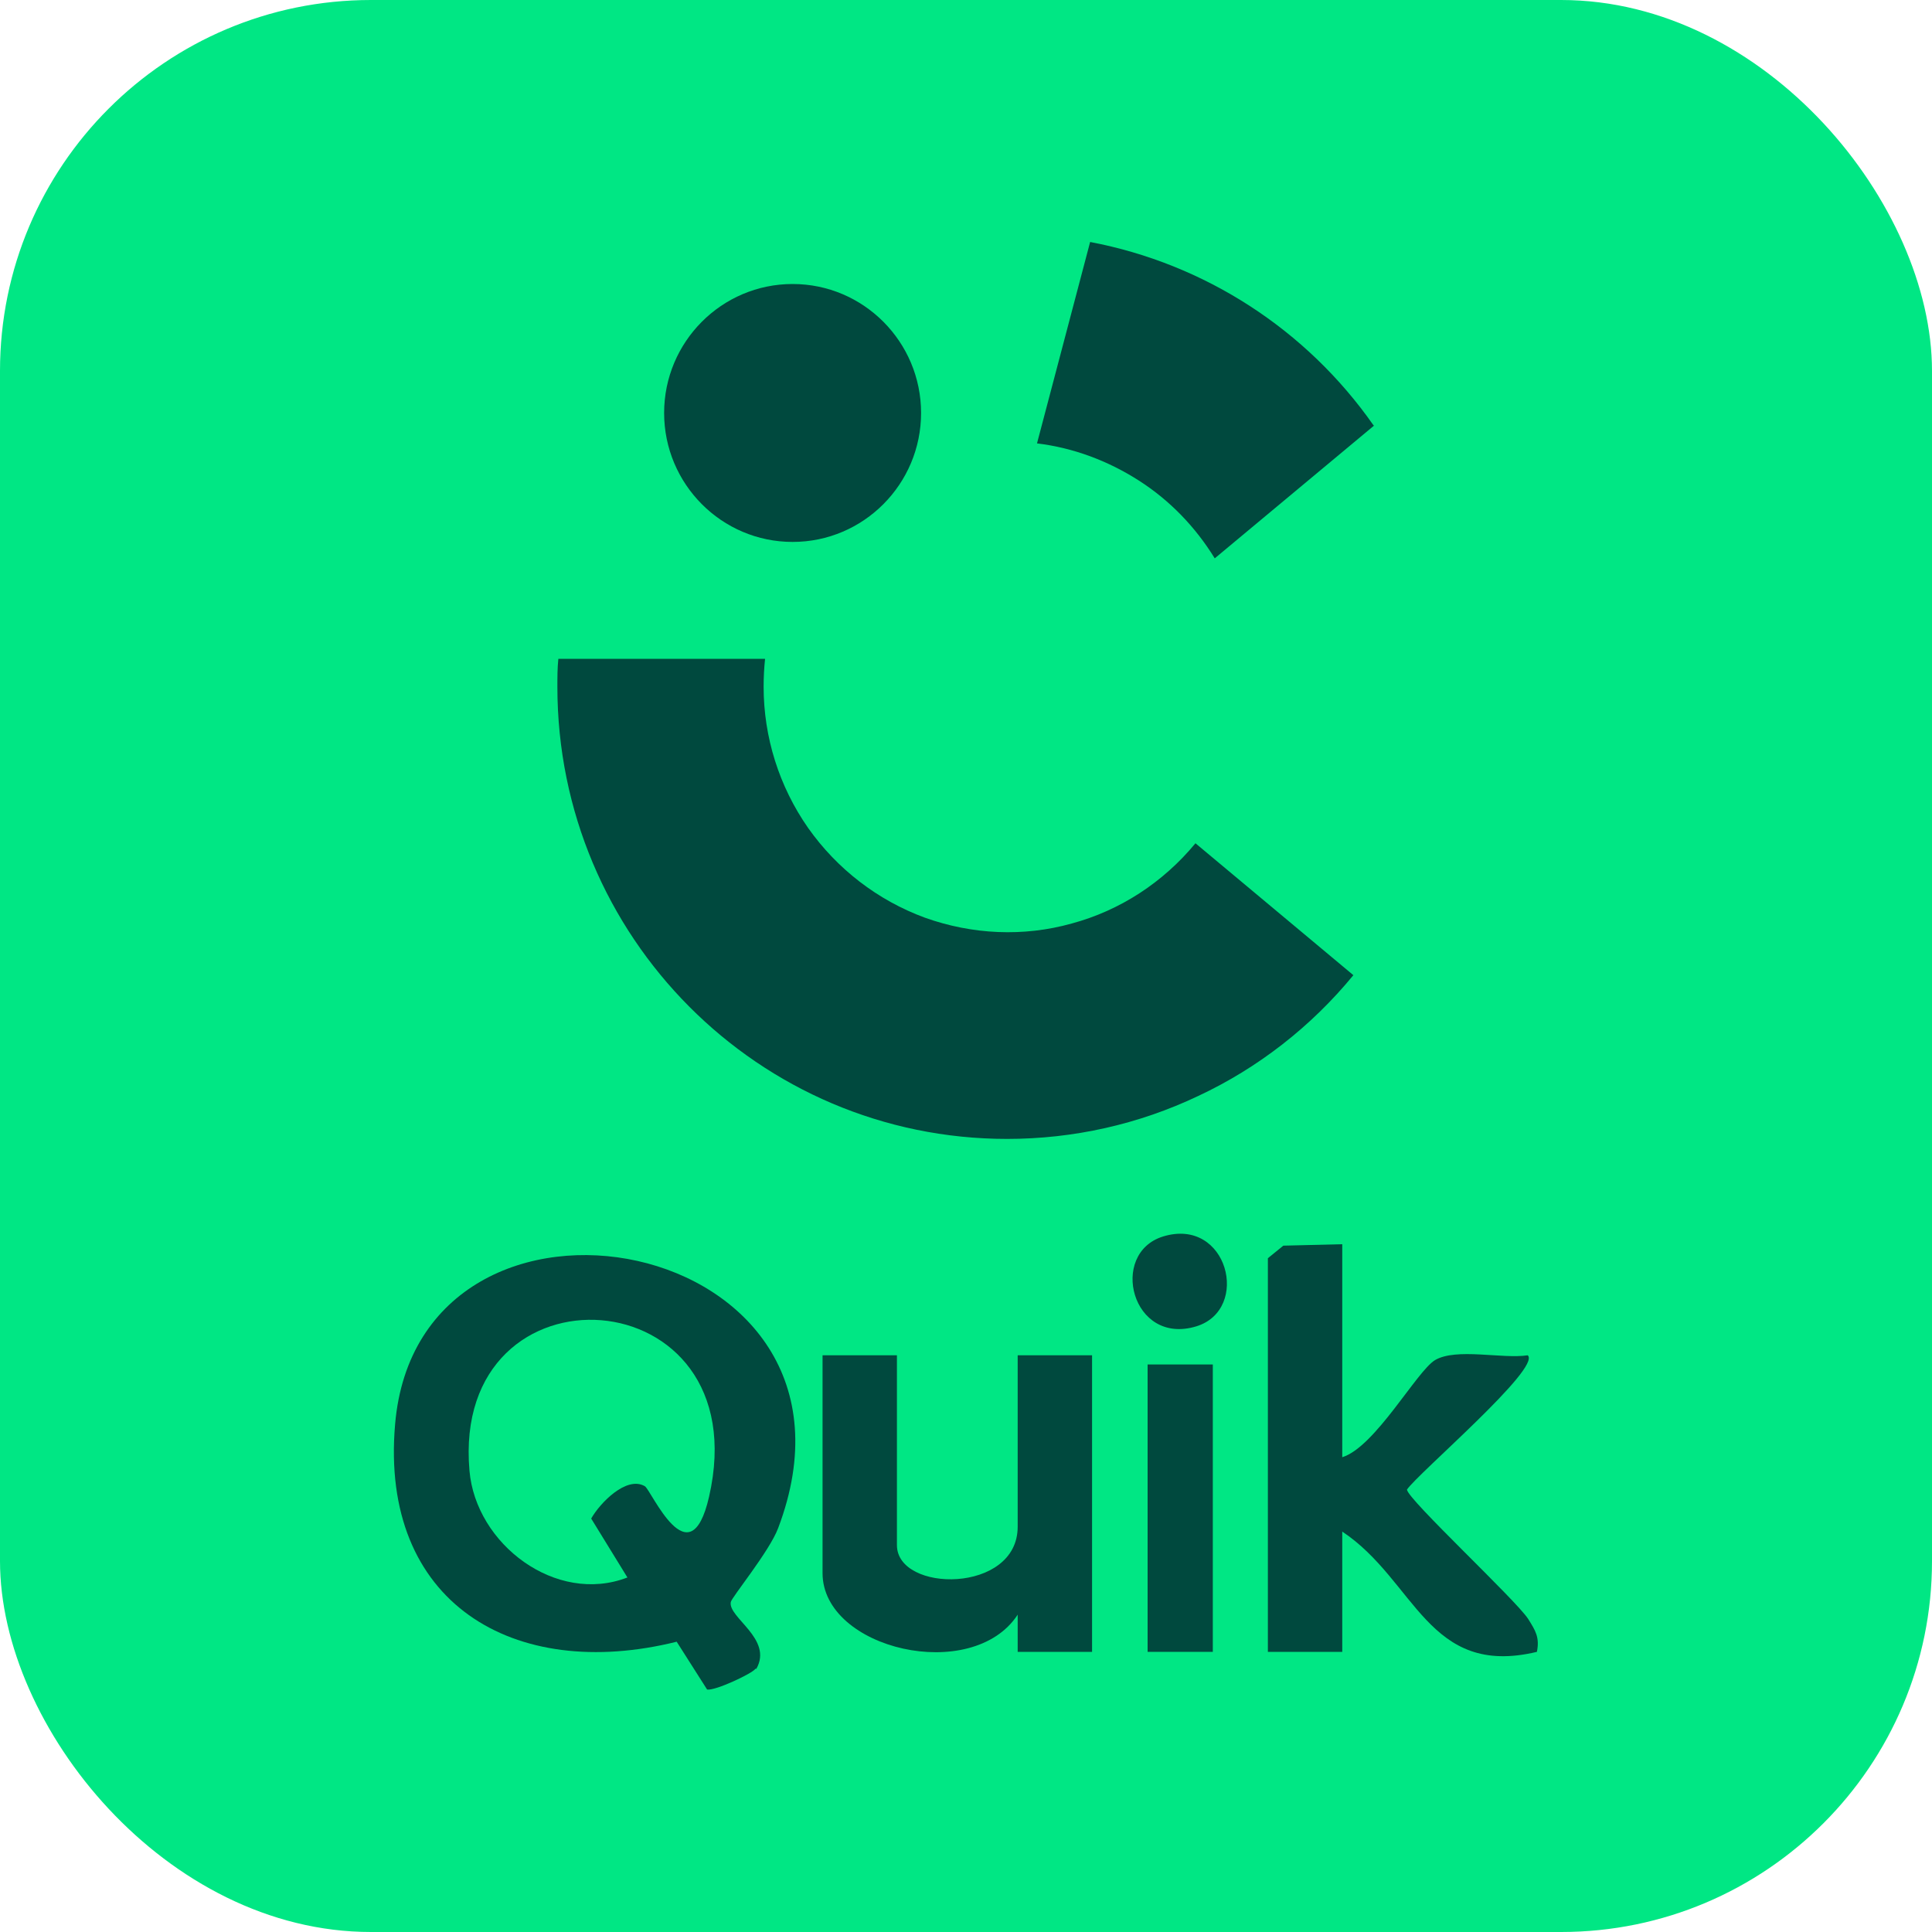 <?xml version="1.0" encoding="UTF-8"?>
<svg id="Layer_4" data-name="Layer 4" xmlns="http://www.w3.org/2000/svg" viewBox="0 0 40 40">
  <defs>
    <style>
      .cls-1 {
        fill: #00e784;
      }

      .cls-2 {
        fill: #00493e;
      }
    </style>
  </defs>
  <rect class="cls-1" width="40" height="40" rx="7.68" ry="7.68"/>
  <g>
    <g>
      <path class="cls-2" d="M24.74,17.45l3.28,2.74c-.87,1.06-1.97,1.92-3.21,2.5-1.24.59-2.59.89-3.96.89-5.14,0-9.31-4.19-9.31-9.36,0-.19,0-.39.02-.58h4.28c-.02.19-.03.38-.03.58,0,1.04.32,2.06.92,2.92.6.85,1.44,1.5,2.42,1.86.98.35,2.04.4,3.04.12,1-.27,1.89-.85,2.56-1.66h0Z"/>
      <path class="cls-2" d="M28.45,8.81l-3.3,2.75c-.4-.65-.93-1.2-1.57-1.61-.64-.41-1.36-.68-2.11-.77l1.1-4.17c2.37.45,4.48,1.81,5.87,3.8Z"/>
      <path class="cls-2" d="M16.41,11.22c1.47,0,2.66-1.2,2.66-2.67s-1.19-2.67-2.66-2.67-2.66,1.2-2.66,2.67,1.19,2.67,2.66,2.67Z"/>
    </g>
    <g>
      <path class="cls-2" d="M15.64,34.55c-.05.09-.83.46-1,.43l-.63-.99c-3.38.84-6.15-.81-5.83-4.5.49-5.77,10.25-3.97,7.93,2.15-.18.48-.97,1.44-.98,1.53-.06.32.88.76.53,1.38ZM13.35,30.77c.13.07.93,1.96,1.33.22,1.05-4.59-5.35-4.98-4.96-.54.13,1.52,1.79,2.78,3.27,2.21l-.75-1.22c.18-.32.73-.89,1.11-.67Z"/>
      <path class="cls-2" d="M27.79,25.76v4.41c.68-.21,1.54-1.78,1.92-2.01.44-.26,1.39-.02,1.92-.1.29.26-2.28,2.45-2.5,2.78,0,.19,2.26,2.29,2.51,2.68.15.24.24.38.18.68-2.26.54-2.51-1.48-4.03-2.49v2.49s-1.54,0-1.54,0v-8.15l.32-.26,1.22-.03Z"/>
      <path class="cls-2" d="M18.57,28.06v3.93c0,.99,2.5,1.01,2.5-.38v-3.55h1.54v6.14h-1.54s0-.77,0-.77c-.94,1.44-4.04.72-4.04-.86v-4.51h1.54Z"/>
      <rect class="cls-2" x="23.76" y="28.25" width="1.35" height="5.95"/>
      <path class="cls-2" d="M24.08,25.6c1.34-.41,1.82,1.51.69,1.86-1.34.41-1.82-1.51-.69-1.86Z"/>
    </g>
  </g>
</svg>